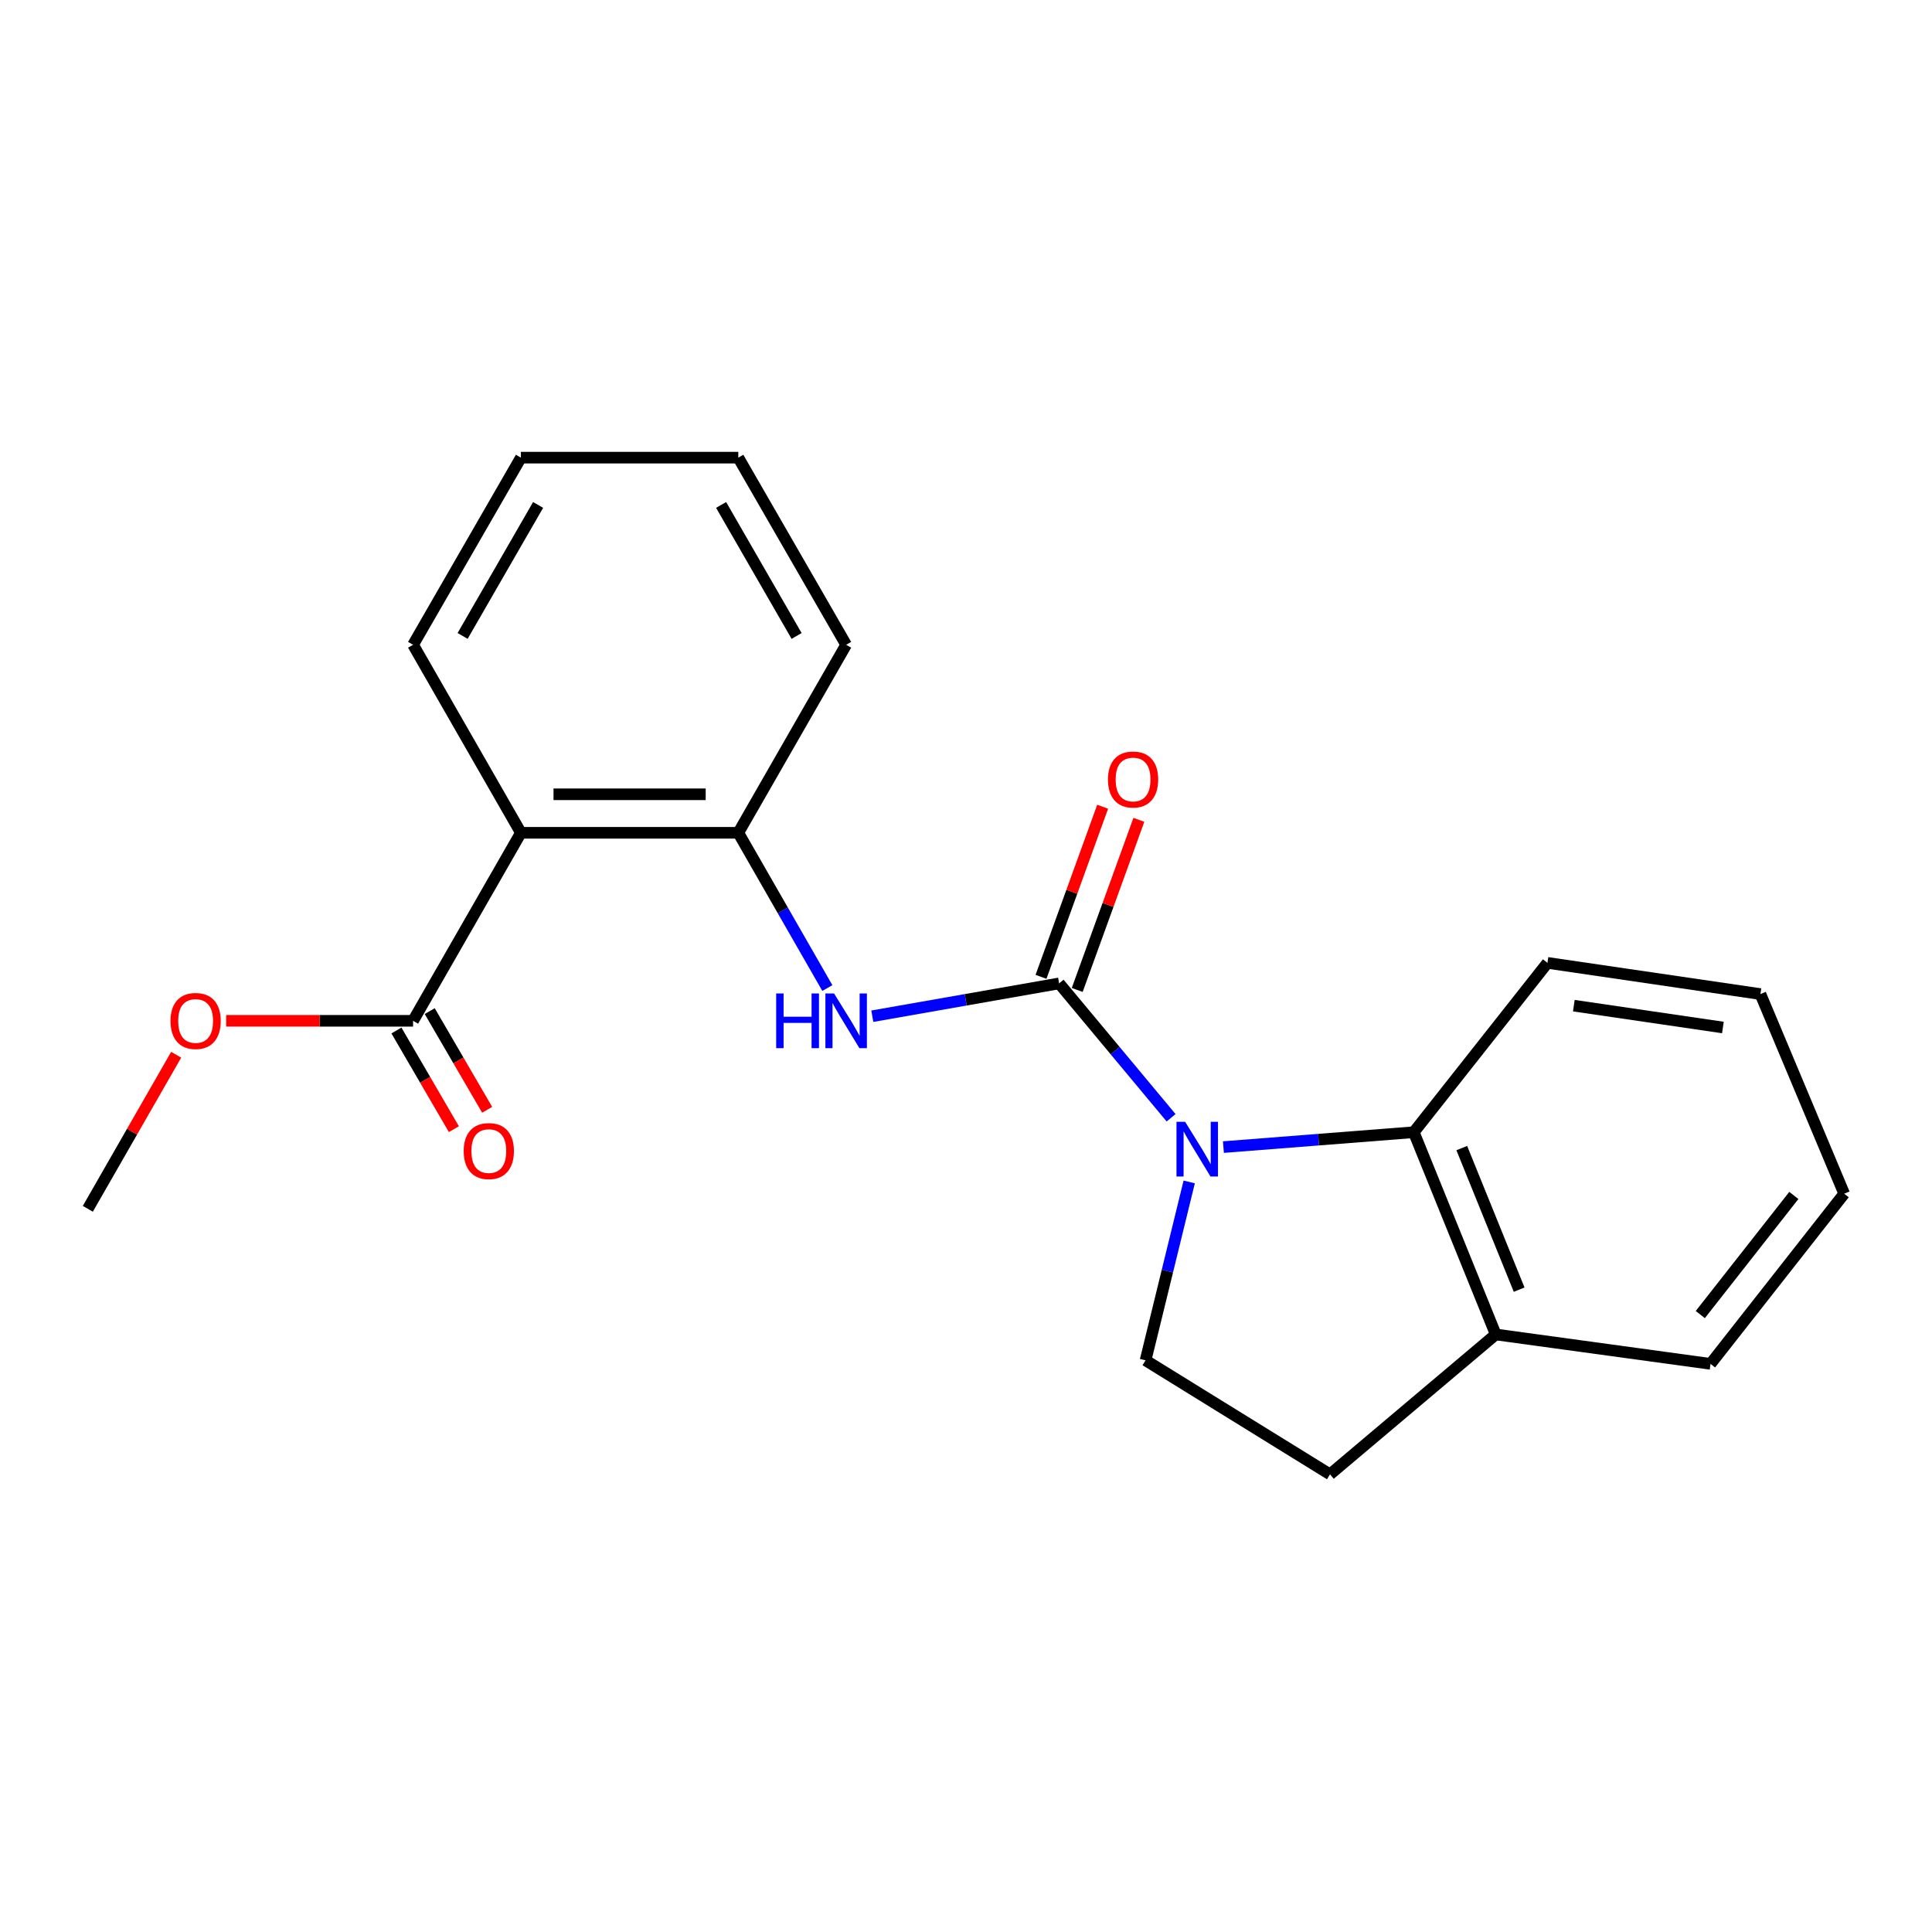 <?xml version='1.0' encoding='iso-8859-1'?>
<svg version='1.1' baseProfile='full'
              xmlns='http://www.w3.org/2000/svg'
                      xmlns:rdkit='http://www.rdkit.org/xml'
                      xmlns:xlink='http://www.w3.org/1999/xlink'
                  xml:space='preserve'
width='1000px' height='1000px' viewBox='0 0 1000 1000'>
<!-- END OF HEADER -->
<rect style='opacity:1.0;fill:#FFFFFF;stroke:none' width='1000' height='1000' x='0' y='0'> </rect>
<path class='bond-0' d='M 606.154,578.554 L 577.173,543.778' style='fill:none;fill-rule:evenodd;stroke:#0000FF;stroke-width:6px;stroke-linecap:butt;stroke-linejoin:miter;stroke-opacity:1' />
<path class='bond-0' d='M 577.173,543.778 L 548.193,509.003' style='fill:none;fill-rule:evenodd;stroke:#000000;stroke-width:6px;stroke-linecap:butt;stroke-linejoin:miter;stroke-opacity:1' />
<path class='bond-3' d='M 633.236,593.733 L 682.505,589.882' style='fill:none;fill-rule:evenodd;stroke:#0000FF;stroke-width:6px;stroke-linecap:butt;stroke-linejoin:miter;stroke-opacity:1' />
<path class='bond-3' d='M 682.505,589.882 L 731.774,586.032' style='fill:none;fill-rule:evenodd;stroke:#000000;stroke-width:6px;stroke-linecap:butt;stroke-linejoin:miter;stroke-opacity:1' />
<path class='bond-6' d='M 615.533,611.765 L 604.238,657.933' style='fill:none;fill-rule:evenodd;stroke:#0000FF;stroke-width:6px;stroke-linecap:butt;stroke-linejoin:miter;stroke-opacity:1' />
<path class='bond-6' d='M 604.238,657.933 L 592.942,704.101' style='fill:none;fill-rule:evenodd;stroke:#000000;stroke-width:6px;stroke-linecap:butt;stroke-linejoin:miter;stroke-opacity:1' />
<path class='bond-2' d='M 548.193,509.003 L 499.848,517.498' style='fill:none;fill-rule:evenodd;stroke:#000000;stroke-width:6px;stroke-linecap:butt;stroke-linejoin:miter;stroke-opacity:1' />
<path class='bond-2' d='M 499.848,517.498 L 451.503,525.992' style='fill:none;fill-rule:evenodd;stroke:#0000FF;stroke-width:6px;stroke-linecap:butt;stroke-linejoin:miter;stroke-opacity:1' />
<path class='bond-7' d='M 557.563,512.399 L 573.52,468.373' style='fill:none;fill-rule:evenodd;stroke:#000000;stroke-width:6px;stroke-linecap:butt;stroke-linejoin:miter;stroke-opacity:1' />
<path class='bond-7' d='M 573.52,468.373 L 589.477,424.346' style='fill:none;fill-rule:evenodd;stroke:#FF0000;stroke-width:6px;stroke-linecap:butt;stroke-linejoin:miter;stroke-opacity:1' />
<path class='bond-7' d='M 538.823,505.607 L 554.78,461.58' style='fill:none;fill-rule:evenodd;stroke:#000000;stroke-width:6px;stroke-linecap:butt;stroke-linejoin:miter;stroke-opacity:1' />
<path class='bond-7' d='M 554.78,461.58 L 570.738,417.554' style='fill:none;fill-rule:evenodd;stroke:#FF0000;stroke-width:6px;stroke-linecap:butt;stroke-linejoin:miter;stroke-opacity:1' />
<path class='bond-1' d='M 269.621,431.055 L 382.142,431.055' style='fill:none;fill-rule:evenodd;stroke:#000000;stroke-width:6px;stroke-linecap:butt;stroke-linejoin:miter;stroke-opacity:1' />
<path class='bond-1' d='M 286.499,411.122 L 365.264,411.122' style='fill:none;fill-rule:evenodd;stroke:#000000;stroke-width:6px;stroke-linecap:butt;stroke-linejoin:miter;stroke-opacity:1' />
<path class='bond-5' d='M 269.621,431.055 L 213.809,528.371' style='fill:none;fill-rule:evenodd;stroke:#000000;stroke-width:6px;stroke-linecap:butt;stroke-linejoin:miter;stroke-opacity:1' />
<path class='bond-12' d='M 269.621,431.055 L 213.809,333.738' style='fill:none;fill-rule:evenodd;stroke:#000000;stroke-width:6px;stroke-linecap:butt;stroke-linejoin:miter;stroke-opacity:1' />
<path class='bond-4' d='M 428.233,511.406 L 405.188,471.23' style='fill:none;fill-rule:evenodd;stroke:#0000FF;stroke-width:6px;stroke-linecap:butt;stroke-linejoin:miter;stroke-opacity:1' />
<path class='bond-4' d='M 405.188,471.23 L 382.142,431.055' style='fill:none;fill-rule:evenodd;stroke:#000000;stroke-width:6px;stroke-linecap:butt;stroke-linejoin:miter;stroke-opacity:1' />
<path class='bond-8' d='M 731.774,586.032 L 774.198,690.713' style='fill:none;fill-rule:evenodd;stroke:#000000;stroke-width:6px;stroke-linecap:butt;stroke-linejoin:miter;stroke-opacity:1' />
<path class='bond-8' d='M 756.611,594.248 L 786.308,667.524' style='fill:none;fill-rule:evenodd;stroke:#000000;stroke-width:6px;stroke-linecap:butt;stroke-linejoin:miter;stroke-opacity:1' />
<path class='bond-13' d='M 731.774,586.032 L 800.963,498.383' style='fill:none;fill-rule:evenodd;stroke:#000000;stroke-width:6px;stroke-linecap:butt;stroke-linejoin:miter;stroke-opacity:1' />
<path class='bond-14' d='M 382.142,431.055 L 437.965,333.738' style='fill:none;fill-rule:evenodd;stroke:#000000;stroke-width:6px;stroke-linecap:butt;stroke-linejoin:miter;stroke-opacity:1' />
<path class='bond-9' d='M 205.196,533.385 L 220.061,558.921' style='fill:none;fill-rule:evenodd;stroke:#000000;stroke-width:6px;stroke-linecap:butt;stroke-linejoin:miter;stroke-opacity:1' />
<path class='bond-9' d='M 220.061,558.921 L 234.927,584.457' style='fill:none;fill-rule:evenodd;stroke:#FF0000;stroke-width:6px;stroke-linecap:butt;stroke-linejoin:miter;stroke-opacity:1' />
<path class='bond-9' d='M 222.422,523.357 L 237.288,548.893' style='fill:none;fill-rule:evenodd;stroke:#000000;stroke-width:6px;stroke-linecap:butt;stroke-linejoin:miter;stroke-opacity:1' />
<path class='bond-9' d='M 237.288,548.893 L 252.153,574.429' style='fill:none;fill-rule:evenodd;stroke:#FF0000;stroke-width:6px;stroke-linecap:butt;stroke-linejoin:miter;stroke-opacity:1' />
<path class='bond-11' d='M 213.809,528.371 L 165.439,528.371' style='fill:none;fill-rule:evenodd;stroke:#000000;stroke-width:6px;stroke-linecap:butt;stroke-linejoin:miter;stroke-opacity:1' />
<path class='bond-11' d='M 165.439,528.371 L 117.069,528.371' style='fill:none;fill-rule:evenodd;stroke:#FF0000;stroke-width:6px;stroke-linecap:butt;stroke-linejoin:miter;stroke-opacity:1' />
<path class='bond-10' d='M 592.942,704.101 L 688.409,763.124' style='fill:none;fill-rule:evenodd;stroke:#000000;stroke-width:6px;stroke-linecap:butt;stroke-linejoin:miter;stroke-opacity:1' />
<path class='bond-15' d='M 774.198,690.713 L 885.368,705.939' style='fill:none;fill-rule:evenodd;stroke:#000000;stroke-width:6px;stroke-linecap:butt;stroke-linejoin:miter;stroke-opacity:1' />
<path class='bond-21' d='M 774.198,690.713 L 688.409,763.124' style='fill:none;fill-rule:evenodd;stroke:#000000;stroke-width:6px;stroke-linecap:butt;stroke-linejoin:miter;stroke-opacity:1' />
<path class='bond-16' d='M 91.183,545.935 L 68.319,585.806' style='fill:none;fill-rule:evenodd;stroke:#FF0000;stroke-width:6px;stroke-linecap:butt;stroke-linejoin:miter;stroke-opacity:1' />
<path class='bond-16' d='M 68.319,585.806 L 45.455,625.676' style='fill:none;fill-rule:evenodd;stroke:#000000;stroke-width:6px;stroke-linecap:butt;stroke-linejoin:miter;stroke-opacity:1' />
<path class='bond-23' d='M 213.809,333.738 L 269.621,236.876' style='fill:none;fill-rule:evenodd;stroke:#000000;stroke-width:6px;stroke-linecap:butt;stroke-linejoin:miter;stroke-opacity:1' />
<path class='bond-23' d='M 239.452,329.16 L 278.52,261.357' style='fill:none;fill-rule:evenodd;stroke:#000000;stroke-width:6px;stroke-linecap:butt;stroke-linejoin:miter;stroke-opacity:1' />
<path class='bond-18' d='M 800.963,498.383 L 911.192,514.529' style='fill:none;fill-rule:evenodd;stroke:#000000;stroke-width:6px;stroke-linecap:butt;stroke-linejoin:miter;stroke-opacity:1' />
<path class='bond-18' d='M 814.609,520.527 L 891.769,531.829' style='fill:none;fill-rule:evenodd;stroke:#000000;stroke-width:6px;stroke-linecap:butt;stroke-linejoin:miter;stroke-opacity:1' />
<path class='bond-19' d='M 437.965,333.738 L 382.142,236.876' style='fill:none;fill-rule:evenodd;stroke:#000000;stroke-width:6px;stroke-linecap:butt;stroke-linejoin:miter;stroke-opacity:1' />
<path class='bond-19' d='M 412.321,329.162 L 373.245,261.358' style='fill:none;fill-rule:evenodd;stroke:#000000;stroke-width:6px;stroke-linecap:butt;stroke-linejoin:miter;stroke-opacity:1' />
<path class='bond-22' d='M 885.368,705.939 L 954.545,617.858' style='fill:none;fill-rule:evenodd;stroke:#000000;stroke-width:6px;stroke-linecap:butt;stroke-linejoin:miter;stroke-opacity:1' />
<path class='bond-22' d='M 880.068,680.415 L 928.493,618.759' style='fill:none;fill-rule:evenodd;stroke:#000000;stroke-width:6px;stroke-linecap:butt;stroke-linejoin:miter;stroke-opacity:1' />
<path class='bond-17' d='M 269.621,236.876 L 382.142,236.876' style='fill:none;fill-rule:evenodd;stroke:#000000;stroke-width:6px;stroke-linecap:butt;stroke-linejoin:miter;stroke-opacity:1' />
<path class='bond-20' d='M 911.192,514.529 L 954.545,617.858' style='fill:none;fill-rule:evenodd;stroke:#000000;stroke-width:6px;stroke-linecap:butt;stroke-linejoin:miter;stroke-opacity:1' />
<path  class='atom-0' d='M 613.425 580.632
L 622.705 595.632
Q 623.625 597.112, 625.105 599.792
Q 626.585 602.472, 626.665 602.632
L 626.665 580.632
L 630.425 580.632
L 630.425 608.952
L 626.545 608.952
L 616.585 592.552
Q 615.425 590.632, 614.185 588.432
Q 612.985 586.232, 612.625 585.552
L 612.625 608.952
L 608.945 608.952
L 608.945 580.632
L 613.425 580.632
' fill='#0000FF'/>
<path  class='atom-3' d='M 401.745 514.211
L 405.585 514.211
L 405.585 526.251
L 420.065 526.251
L 420.065 514.211
L 423.905 514.211
L 423.905 542.531
L 420.065 542.531
L 420.065 529.451
L 405.585 529.451
L 405.585 542.531
L 401.745 542.531
L 401.745 514.211
' fill='#0000FF'/>
<path  class='atom-3' d='M 431.705 514.211
L 440.985 529.211
Q 441.905 530.691, 443.385 533.371
Q 444.865 536.051, 444.945 536.211
L 444.945 514.211
L 448.705 514.211
L 448.705 542.531
L 444.825 542.531
L 434.865 526.131
Q 433.705 524.211, 432.465 522.011
Q 431.265 519.811, 430.905 519.131
L 430.905 542.531
L 427.225 542.531
L 427.225 514.211
L 431.705 514.211
' fill='#0000FF'/>
<path  class='atom-8' d='M 573.475 403.461
Q 573.475 396.661, 576.835 392.861
Q 580.195 389.061, 586.475 389.061
Q 592.755 389.061, 596.115 392.861
Q 599.475 396.661, 599.475 403.461
Q 599.475 410.341, 596.075 414.261
Q 592.675 418.141, 586.475 418.141
Q 580.235 418.141, 576.835 414.261
Q 573.475 410.381, 573.475 403.461
M 586.475 414.941
Q 590.795 414.941, 593.115 412.061
Q 595.475 409.141, 595.475 403.461
Q 595.475 397.901, 593.115 395.101
Q 590.795 392.261, 586.475 392.261
Q 582.155 392.261, 579.795 395.061
Q 577.475 397.861, 577.475 403.461
Q 577.475 409.181, 579.795 412.061
Q 582.155 414.941, 586.475 414.941
' fill='#FF0000'/>
<path  class='atom-10' d='M 240.01 595.791
Q 240.01 588.991, 243.37 585.191
Q 246.73 581.391, 253.01 581.391
Q 259.29 581.391, 262.65 585.191
Q 266.01 588.991, 266.01 595.791
Q 266.01 602.671, 262.61 606.591
Q 259.21 610.471, 253.01 610.471
Q 246.77 610.471, 243.37 606.591
Q 240.01 602.711, 240.01 595.791
M 253.01 607.271
Q 257.33 607.271, 259.65 604.391
Q 262.01 601.471, 262.01 595.791
Q 262.01 590.231, 259.65 587.431
Q 257.33 584.591, 253.01 584.591
Q 248.69 584.591, 246.33 587.391
Q 244.01 590.191, 244.01 595.791
Q 244.01 601.511, 246.33 604.391
Q 248.69 607.271, 253.01 607.271
' fill='#FF0000'/>
<path  class='atom-12' d='M 88.255 528.451
Q 88.255 521.651, 91.615 517.851
Q 94.975 514.051, 101.255 514.051
Q 107.535 514.051, 110.895 517.851
Q 114.255 521.651, 114.255 528.451
Q 114.255 535.331, 110.855 539.251
Q 107.455 543.131, 101.255 543.131
Q 95.015 543.131, 91.615 539.251
Q 88.255 535.371, 88.255 528.451
M 101.255 539.931
Q 105.575 539.931, 107.895 537.051
Q 110.255 534.131, 110.255 528.451
Q 110.255 522.891, 107.895 520.091
Q 105.575 517.251, 101.255 517.251
Q 96.935 517.251, 94.575 520.051
Q 92.255 522.851, 92.255 528.451
Q 92.255 534.171, 94.575 537.051
Q 96.935 539.931, 101.255 539.931
' fill='#FF0000'/>
</svg>
